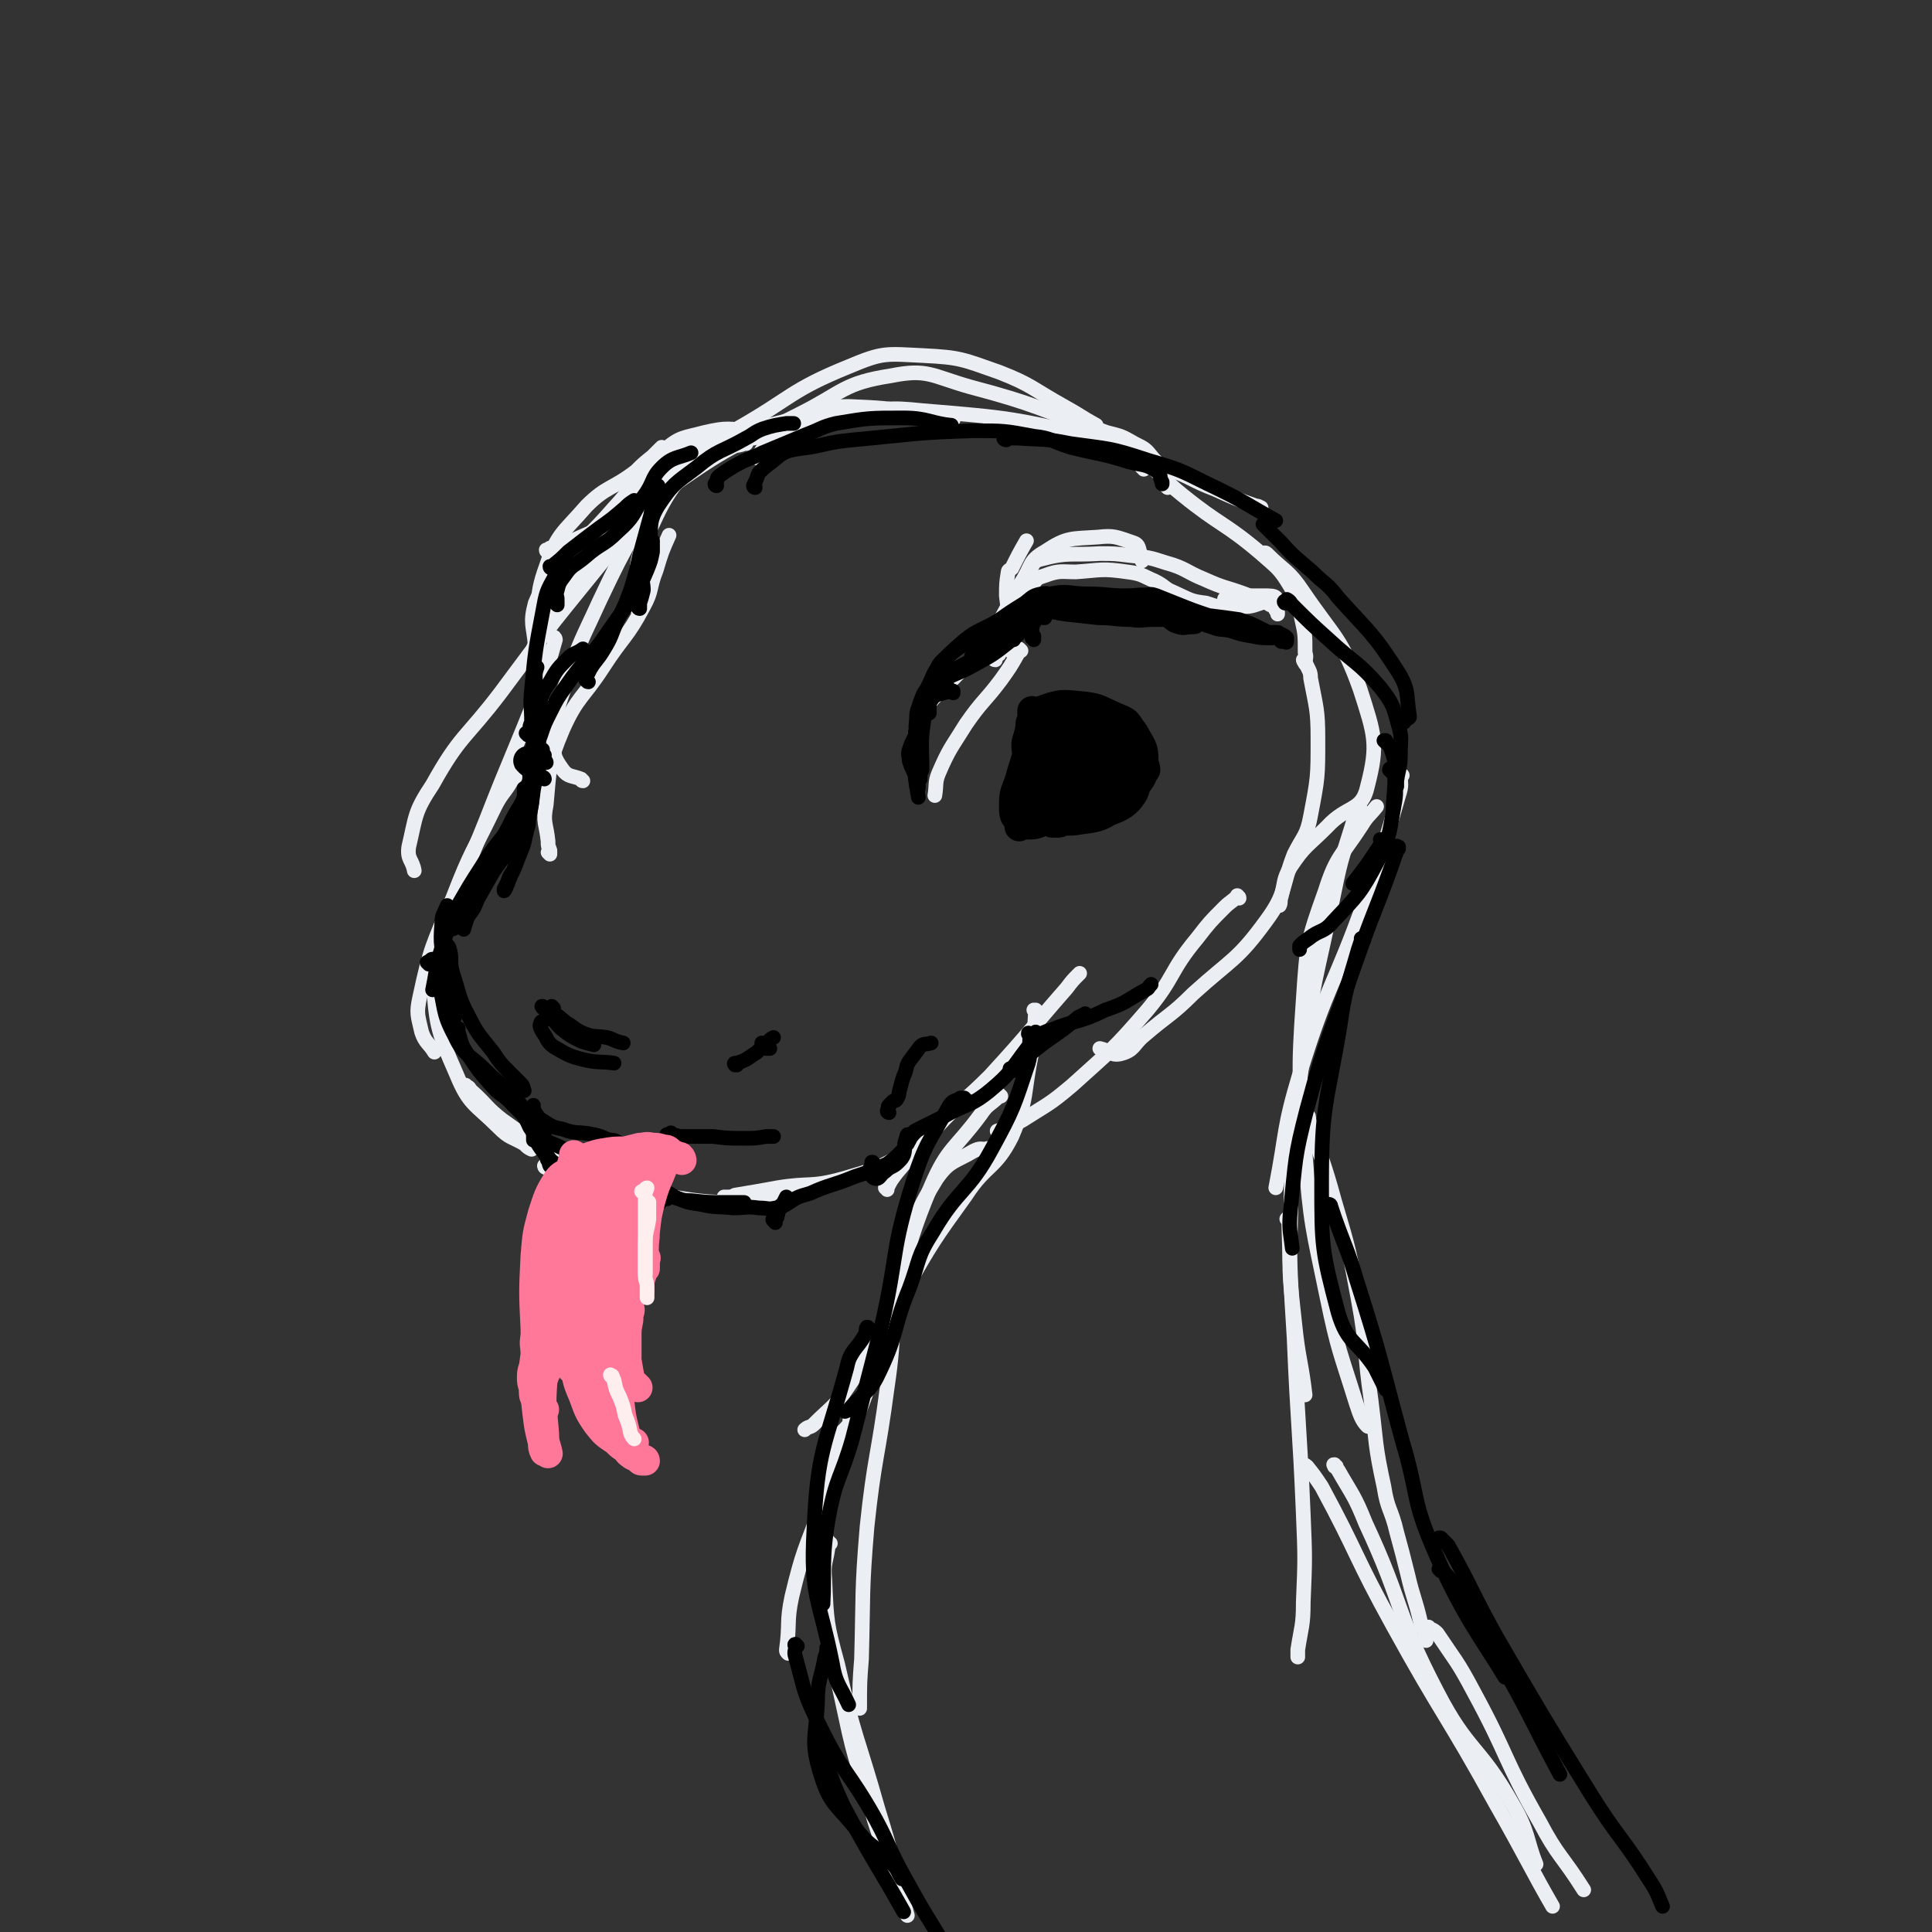 <svg viewBox='0 0 1054 1054' version='1.1' xmlns='http://www.w3.org/2000/svg' xmlns:xlink='http://www.w3.org/1999/xlink'><rect x="0" y="0" width="1054" height="1054" fill="#333333" stroke="none"/><g fill='none' stroke='rgb(235,238,243)' stroke-width='8' stroke-linecap='round' stroke-linejoin='round'><path d='M300,466c0,0 -1,-1 -1,-1 0,0 1,1 1,1 0,-1 0,-1 0,-2 -1,-3 -1,-2 -1,-5 -1,-10 -3,-10 -1,-20 2,-21 1,-22 9,-41 8,-18 11,-17 22,-34 11,-17 13,-16 22,-33 5,-9 3,-10 7,-20 3,-10 3,-10 7,-19 '/><path d='M318,426c-1,0 -1,-1 -1,-1 -1,0 0,0 0,0 0,0 0,0 0,0 -5,-2 -7,-1 -10,-5 -5,-7 -5,-8 -5,-17 1,-15 2,-16 7,-31 7,-22 8,-22 18,-44 10,-21 10,-21 21,-41 8,-15 7,-16 18,-29 6,-8 6,-9 15,-13 28,-12 29,-10 58,-18 15,-4 15,-6 30,-5 26,1 29,4 51,7 '/><path d='M349,334c0,0 -1,0 -1,-1 0,0 1,0 1,0 -1,-1 -1,-1 -1,-2 0,-1 -1,-1 -1,-2 2,-16 -2,-18 4,-32 12,-27 13,-28 31,-50 8,-9 10,-7 20,-13 30,-17 29,-21 61,-34 19,-8 20,-7 41,-6 20,1 21,2 41,9 18,7 18,9 36,19 9,5 8,5 17,10 '/><path d='M414,250c-1,0 -1,0 -1,-1 -1,0 0,1 0,0 0,0 0,0 0,0 0,-1 0,0 1,-1 2,-2 1,-3 4,-4 23,-10 23,-11 46,-17 19,-4 20,-5 39,-3 48,4 49,4 96,15 20,5 20,8 39,17 13,5 12,6 25,11 11,5 11,5 22,9 1,0 1,0 3,1 '/><path d='M637,266c0,0 -1,-1 -1,-1 0,0 1,0 1,0 -1,-3 -1,-3 -2,-5 -3,-5 -2,-6 -6,-10 -4,-5 -4,-5 -10,-8 -7,-4 -7,-4 -15,-6 -38,-13 -37,-15 -75,-25 -21,-6 -23,-10 -43,-6 -26,4 -26,9 -50,21 -31,16 -33,14 -62,34 -25,17 -23,19 -44,41 -17,18 -18,18 -32,37 -6,9 -4,10 -9,20 '/><path d='M407,242c0,0 -1,-1 -1,-1 0,0 1,0 0,1 -5,2 -6,0 -11,3 -17,11 -18,11 -33,25 -24,24 -24,25 -46,52 -22,27 -22,28 -43,56 -19,25 -22,23 -37,50 -10,15 -9,17 -13,34 -1,7 2,7 3,13 '/><path d='M303,349c0,-1 -1,-2 -1,-1 0,0 1,0 1,1 -4,14 -4,14 -9,27 -14,36 -15,36 -29,72 -12,30 -13,30 -24,60 -4,10 -3,10 -6,20 '/><path d='M281,424c0,0 -1,-1 -1,-1 0,0 1,1 0,1 -4,8 -6,8 -10,16 -12,25 -13,24 -23,50 -11,26 -12,26 -18,54 -2,9 -1,10 1,19 2,6 4,6 7,11 '/><path d='M252,488c0,0 -1,-1 -1,-1 0,0 1,0 1,1 -1,1 -2,0 -3,2 -3,4 -5,3 -6,8 -5,16 -8,17 -7,33 2,28 2,30 13,55 7,17 10,16 23,29 6,6 7,5 14,9 2,2 2,2 4,3 0,0 0,-1 1,-1 0,0 0,0 0,0 '/><path d='M255,593c-1,0 -2,-1 -1,-1 0,0 0,0 1,1 1,0 1,1 2,2 9,8 8,9 17,16 20,14 20,15 41,26 14,7 15,6 30,10 6,1 8,0 12,1 '/><path d='M298,637c0,0 -1,-1 -1,-1 0,0 0,1 1,1 1,0 1,0 3,0 8,3 8,4 17,6 21,5 21,6 43,9 24,4 25,4 49,4 13,0 13,-2 26,-5 2,0 2,-1 4,-1 '/><path d='M396,654c0,0 -1,-1 -1,-1 0,0 1,0 2,0 2,0 2,0 4,-1 12,-2 12,-2 23,-4 18,-3 18,0 36,-5 17,-5 18,-5 34,-14 12,-7 13,-12 21,-19 '/><path d='M484,649c0,-1 -1,-1 -1,-1 0,-1 0,0 1,0 0,0 0,0 0,0 2,-4 2,-4 5,-8 11,-13 11,-13 22,-25 14,-15 15,-14 29,-28 22,-24 21,-24 42,-48 3,-4 3,-4 7,-8 '/><path d='M624,256c0,-1 -1,-1 -1,-1 0,-1 1,0 1,0 0,0 0,-1 1,-1 1,0 1,-1 2,0 9,7 8,8 18,16 21,17 23,15 43,32 9,8 10,8 16,18 4,7 4,8 6,17 2,9 2,9 2,19 1,3 0,3 0,6 '/><path d='M690,303c-1,0 -2,-1 -1,-1 0,0 1,-1 2,0 10,10 12,9 20,21 17,25 21,25 31,53 8,25 10,30 4,53 -3,14 -11,10 -22,22 -11,11 -12,10 -20,22 -4,7 -3,8 -5,16 -1,3 0,3 -1,5 '/><path d='M712,361c0,0 -1,-1 -1,-1 0,0 0,1 1,1 0,0 0,0 0,0 2,5 3,5 3,9 3,16 4,17 4,33 0,21 0,21 -4,42 -2,11 -4,11 -9,21 -7,18 -4,21 -15,36 -16,22 -19,21 -40,40 -12,12 -13,11 -27,23 -6,5 -5,8 -13,10 -5,1 -6,-2 -11,-3 '/><path d='M676,490c0,-1 -1,-1 -1,-1 0,-1 0,0 0,0 -3,3 -4,3 -7,6 -8,8 -8,8 -15,17 -15,18 -12,21 -27,39 -19,22 -20,22 -41,41 -13,11 -13,10 -27,19 -7,4 -8,4 -14,6 '/><path d='M565,552c0,0 -1,-1 -1,-1 0,0 1,0 1,0 -1,12 0,12 -2,23 -5,23 -2,25 -11,46 -9,18 -14,15 -25,32 -18,25 -18,25 -33,51 -16,26 -14,28 -31,53 -8,12 -9,11 -19,21 -2,2 -3,1 -5,3 '/><path d='M546,598c-1,0 -1,-1 -1,-1 -1,0 0,0 0,1 -5,5 -6,4 -10,10 -14,19 -18,18 -27,39 -19,45 -13,48 -29,95 -14,40 -16,40 -31,80 -9,24 -10,24 -16,49 -3,14 -1,15 -3,29 0,1 0,1 1,2 '/><path d='M465,776c-1,0 -1,-1 -1,-1 -1,0 0,0 0,1 -4,6 -7,5 -8,13 -7,29 -9,30 -8,60 1,43 4,43 13,86 6,29 8,29 16,58 5,16 6,16 10,32 2,6 2,8 4,13 '/><path d='M765,423c-1,0 -1,-1 -1,-1 -1,0 0,0 0,0 0,0 0,0 0,0 0,6 1,6 -1,12 -8,28 -8,28 -18,56 -17,48 -21,47 -36,96 -9,30 -7,31 -13,62 0,0 0,0 0,0 '/><path d='M742,442c0,-1 -1,-1 -1,-1 0,-1 0,0 1,0 0,0 0,0 0,0 -2,2 -2,2 -3,5 -6,20 -7,20 -11,40 -10,49 -12,49 -18,97 -6,43 -5,44 -6,87 -1,29 0,29 3,58 2,16 3,16 5,33 0,0 0,0 0,0 '/><path d='M703,666c0,0 -1,-1 -1,-1 0,0 0,0 1,-1 0,0 0,0 0,0 0,0 -1,1 0,1 1,33 1,33 3,65 2,48 3,48 5,96 1,24 1,24 0,48 0,13 -1,13 -3,26 0,2 0,2 0,4 '/><path d='M712,800c0,0 -1,-1 -1,-1 0,0 1,0 2,1 4,5 4,5 8,11 20,37 18,38 39,76 27,49 29,48 56,97 16,28 20,37 31,56 '/><path d='M729,800c-1,0 -1,-1 -1,-1 -1,0 0,0 0,1 1,0 1,1 2,2 8,14 9,14 15,29 21,45 16,48 39,92 17,33 23,29 41,61 9,15 8,21 13,33 '/><path d='M780,889c0,-1 -1,-2 -1,-1 2,1 3,1 5,3 10,15 11,15 20,32 19,35 16,36 36,71 10,19 12,18 24,37 '/><path d='M778,895c0,-1 -1,-1 -1,-1 0,-1 1,-1 1,-1 -1,-4 -2,-4 -3,-8 -3,-13 -4,-13 -7,-26 -3,-12 -3,-12 -6,-23 -3,-13 -5,-12 -7,-25 -5,-23 -4,-23 -7,-47 -4,-27 -2,-28 -7,-55 -5,-27 -5,-27 -13,-54 -6,-22 -7,-22 -14,-44 0,-2 0,-2 -1,-3 '/><path d='M748,776c0,0 -1,-1 -1,-1 0,0 0,0 1,1 0,0 0,0 0,0 -1,1 -1,3 -2,2 -3,-3 -4,-6 -6,-12 -9,-29 -10,-29 -16,-58 -8,-39 -9,-39 -12,-79 -3,-41 -4,-42 -1,-84 2,-30 2,-31 12,-59 6,-19 9,-19 20,-36 3,-5 4,-5 8,-10 '/><path d='M540,628c-1,-1 -1,-1 -1,-1 -1,-1 0,0 0,0 0,0 0,0 0,0 -4,0 -4,-1 -8,1 -10,6 -13,5 -20,15 -13,21 -12,23 -18,48 -8,32 -4,33 -9,66 -5,38 -7,38 -11,76 -3,36 -2,36 -3,72 -1,13 -1,13 -1,27 '/><path d='M453,842c-1,0 -1,-1 -1,-1 -1,0 0,0 0,1 -1,10 -3,10 -2,20 1,23 1,24 7,46 9,40 11,40 22,79 9,29 8,29 16,58 '/><path d='M551,355c0,-1 -1,-1 -1,-1 0,-1 0,0 0,0 1,0 1,-1 1,-2 1,-5 0,-5 0,-10 -1,-9 -1,-9 -2,-17 0,-6 0,-7 1,-13 0,-1 1,-1 2,-2 4,-8 4,-8 8,-15 '/><path d='M545,357c0,0 -1,-1 -1,-1 0,0 0,0 0,0 0,1 0,1 -1,1 -2,-1 -5,0 -5,-2 0,-5 2,-6 5,-11 4,-9 5,-9 9,-18 3,-4 2,-4 5,-8 6,-9 4,-12 13,-17 12,-8 14,-7 29,-8 9,-1 10,0 19,3 3,1 3,2 4,6 1,2 1,2 1,4 '/><path d='M543,360c-1,0 -1,-1 -1,-1 -1,0 0,0 0,0 0,0 0,0 0,-1 -1,-3 -1,-3 -1,-5 2,-8 3,-8 7,-16 4,-8 4,-7 9,-15 3,-5 2,-6 5,-11 2,-4 2,-5 6,-6 15,-4 16,-2 32,-3 8,0 8,0 16,1 10,1 11,1 20,4 11,3 11,5 21,9 11,5 11,4 22,8 7,3 8,2 14,6 3,1 2,2 4,4 0,0 0,0 0,1 '/><path d='M669,328c0,-1 -1,-1 -1,-1 0,-1 1,0 2,0 4,0 4,-1 9,-2 5,0 5,0 10,0 4,0 6,0 7,1 0,0 -3,2 -5,2 -7,2 -7,3 -14,3 -10,1 -10,1 -19,-2 -9,-1 -9,-2 -18,-6 -5,-2 -4,-3 -10,-6 -7,-3 -7,-4 -15,-5 -14,-2 -14,-1 -28,0 -8,0 -9,-1 -17,2 -3,1 -4,1 -6,4 -5,6 -3,8 -7,13 -14,17 -15,17 -30,32 -11,12 -12,11 -22,23 -4,5 -3,6 -5,11 -1,2 0,2 -1,4 '/><path d='M557,355c0,0 -1,-1 -1,-1 -1,1 0,2 -1,3 -4,7 -4,7 -9,14 -9,12 -10,11 -19,24 -8,13 -9,13 -15,27 -2,5 -1,6 -2,12 '/><path d='M299,301c0,0 -1,0 -1,-1 0,0 1,0 2,-1 5,-1 5,-1 10,-3 9,-4 9,-4 18,-8 2,-1 2,-1 4,-1 '/><path d='M296,384c0,0 -1,-1 -1,-1 0,0 0,0 0,0 0,-1 0,-1 0,-3 0,-15 -1,-15 -1,-30 1,-20 -3,-22 4,-41 6,-18 9,-18 22,-33 11,-11 14,-9 27,-19 4,-4 4,-4 9,-8 2,-2 2,-2 5,-5 0,0 0,0 0,0 '/><path d='M332,283c0,-1 -1,-1 -1,-1 0,-1 0,0 1,0 1,0 1,0 2,-1 3,-3 3,-3 7,-6 4,-5 4,-5 8,-10 4,-5 3,-6 7,-9 5,-5 5,-6 11,-9 10,-4 10,-4 22,-6 10,-2 11,-1 22,-2 5,-1 5,-1 10,0 2,0 2,0 3,1 1,0 1,0 1,0 1,0 1,0 1,0 0,-1 0,-2 -2,-2 -6,-3 -7,-3 -14,-3 -13,-1 -13,-2 -26,1 -11,3 -13,2 -22,10 -15,13 -13,16 -27,31 -13,15 -14,14 -27,29 -9,11 -11,11 -16,23 -3,11 -1,12 0,23 0,15 0,15 2,30 0,7 1,7 2,14 '/></g>
<g fill='none' stroke='rgb(0,0,0)' stroke-width='8' stroke-linecap='round' stroke-linejoin='round'><path d='M501,430c0,0 -1,-1 -1,-1 0,0 1,1 1,1 0,0 0,0 0,0 0,-3 0,-3 0,-5 -1,-3 -2,-2 -3,-5 -1,-2 -1,-2 -2,-5 0,-3 -1,-3 0,-6 2,-6 3,-6 5,-11 3,-6 3,-5 5,-11 1,-4 1,-4 1,-8 1,-4 0,-5 1,-8 2,-5 2,-5 6,-9 6,-7 6,-6 13,-12 8,-6 8,-6 17,-11 7,-5 7,-5 15,-10 4,-3 4,-4 9,-5 4,-1 6,1 9,1 '/><path d='M507,389c-1,0 -1,-1 -1,-1 -1,0 0,1 0,1 1,-1 1,-1 1,-2 0,0 0,0 0,0 0,-2 0,-2 0,-3 0,-5 -3,-6 0,-11 5,-11 6,-12 16,-21 9,-8 10,-7 21,-13 9,-5 9,-4 18,-8 1,-1 1,-1 3,-1 '/><path d='M517,375c0,0 0,-1 -1,-1 -1,-1 -2,-1 -3,-2 -2,-3 -3,-4 -2,-6 1,-5 3,-5 7,-9 7,-5 7,-5 14,-9 7,-5 7,-5 14,-9 7,-4 7,-5 14,-8 7,-4 6,-5 13,-7 10,-2 10,0 21,0 10,0 10,1 20,1 7,0 7,-1 15,0 3,0 3,1 5,2 '/><path d='M564,349c0,-1 -1,-1 -1,-1 0,-1 1,0 1,0 0,0 0,0 0,-1 -1,-1 -1,-1 -1,-3 0,-1 0,-1 0,-2 0,-1 0,-1 1,-2 1,-3 0,-4 3,-5 5,-2 6,-2 12,-2 12,0 12,0 23,1 10,1 10,1 21,1 6,0 6,0 12,0 6,0 6,0 11,0 7,1 7,0 15,1 8,1 8,1 15,2 6,2 6,2 12,5 4,2 4,2 7,4 2,1 2,1 4,3 0,0 0,-1 1,0 0,0 0,0 1,0 0,0 1,1 1,0 0,0 0,-1 0,-2 -1,-1 -1,-1 -3,-2 -4,-1 -4,-1 -8,-1 -7,-2 -7,-2 -15,-3 -6,-1 -6,-1 -12,-2 -3,0 -3,0 -6,0 -1,0 -3,-1 -2,0 1,1 2,1 5,2 5,2 5,1 10,2 6,2 6,2 12,3 5,1 5,1 10,1 2,0 2,0 4,-1 1,0 1,0 1,-1 0,0 0,-1 -1,-1 -3,0 -3,0 -6,0 -6,-2 -5,-2 -11,-4 -10,-3 -10,-2 -20,-5 -9,-3 -9,-3 -19,-7 -5,-2 -5,-2 -10,-4 -3,-1 -3,-1 -7,0 -3,0 -3,0 -6,1 0,0 -1,1 0,1 1,0 2,0 4,0 3,0 3,0 6,1 3,0 3,1 5,2 2,2 2,3 4,5 4,2 4,2 7,4 3,1 3,1 6,2 1,0 3,0 3,0 0,1 -1,1 -3,1 -3,0 -4,1 -7,0 -4,-1 -4,-2 -7,-4 -3,-1 -3,-2 -6,-3 -6,-1 -6,-1 -12,-2 -10,-1 -10,-1 -20,-2 -9,-1 -9,-2 -18,-4 -5,0 -5,-1 -10,-1 -2,0 -3,0 -4,1 -1,1 -1,1 -1,2 -1,1 0,1 0,1 '/><path d='M635,338c0,0 -1,-1 -1,-1 0,0 0,0 0,1 0,0 0,0 0,0 -3,0 -3,0 -5,0 -6,0 -6,1 -12,0 -9,0 -9,-1 -18,-1 -9,-1 -9,-1 -18,-2 -7,-1 -7,-2 -14,-1 -4,0 -4,1 -8,3 -6,3 -5,4 -11,7 -6,4 -6,3 -12,7 -3,3 -3,4 -6,7 '/><path d='M570,337c-1,0 -1,-1 -1,-1 -1,0 0,1 0,1 0,0 0,-1 0,-1 -1,-1 -1,-1 -2,-1 -2,1 -3,1 -5,3 -5,5 -4,7 -10,11 -10,8 -10,8 -21,14 -9,5 -10,4 -18,9 -5,4 -6,4 -9,9 -3,5 -1,6 -2,11 -2,4 -2,5 -3,9 0,1 0,1 0,1 '/><path d='M553,349c0,-1 -1,-1 -1,-1 0,-1 0,0 1,0 0,0 0,0 0,0 -4,3 -4,3 -8,6 -11,5 -11,4 -22,10 -8,5 -9,4 -15,10 -4,3 -4,4 -6,9 -1,4 -2,4 -2,9 -1,12 -1,13 -1,25 0,9 1,11 2,18 '/><path d='M520,378c0,0 -1,-1 -1,-1 0,0 1,0 1,0 -2,1 -3,0 -5,1 -4,1 -5,1 -7,4 -3,4 -3,5 -4,11 -2,13 -1,13 -1,27 -1,2 -1,2 -1,5 '/><path d='M567,419c-1,0 -1,-1 -1,-1 -1,0 0,1 0,1 -1,-1 -2,-1 -2,-2 -1,-2 -1,-3 -1,-6 0,-4 -1,-4 1,-9 1,-4 1,-5 4,-9 3,-3 3,-4 7,-5 6,-2 6,-1 12,0 7,1 7,2 13,4 6,2 7,1 11,4 3,2 3,4 3,7 -1,4 -1,5 -4,8 -5,5 -5,4 -11,8 -2,2 -2,2 -4,3 -7,3 -8,5 -15,6 -8,0 -10,0 -16,-3 -4,-3 -4,-4 -5,-9 -1,-6 0,-6 2,-12 1,-6 1,-7 4,-12 3,-4 4,-5 9,-7 4,-1 5,0 10,1 7,2 7,2 14,6 6,4 7,3 12,8 5,5 5,5 7,11 1,6 2,7 -1,13 -2,6 -3,7 -9,11 -3,3 -4,2 -9,3 -3,1 -4,1 -7,0 -14,-5 -17,-2 -28,-11 -7,-6 -5,-9 -7,-17 -1,-7 1,-7 2,-14 0,-2 0,-3 1,-4 4,-5 4,-7 10,-9 9,-3 10,-3 20,-2 11,1 11,2 20,6 7,3 8,3 11,8 4,5 4,6 4,12 0,7 0,8 -4,13 -4,6 -6,5 -13,8 -3,2 -3,2 -6,3 -8,0 -9,1 -17,-1 -10,-2 -11,-2 -19,-8 -4,-2 -4,-4 -5,-8 -1,-4 0,-5 2,-9 4,-5 4,-6 10,-9 8,-3 8,-2 17,-2 7,-1 7,0 13,1 '/></g>
<g fill='none' stroke='rgb(0,0,0)' stroke-width='16' stroke-linecap='round' stroke-linejoin='round'><path d='M570,427c0,0 -1,-1 -1,-1 0,0 1,1 1,1 0,0 0,0 0,0 -2,-3 -3,-2 -3,-5 0,-7 -1,-9 2,-15 4,-7 5,-8 12,-12 7,-4 8,-4 16,-3 7,0 8,1 15,4 5,3 6,3 9,8 3,5 3,6 3,12 0,6 0,7 -4,12 -4,7 -4,7 -11,12 -8,5 -9,6 -18,7 -7,1 -9,2 -15,-2 -7,-5 -8,-7 -11,-16 -2,-7 -2,-9 1,-15 3,-6 5,-6 12,-8 7,-3 8,-2 17,-2 9,0 9,0 17,2 6,1 7,1 10,5 2,4 2,6 0,10 -3,7 -5,7 -11,12 -8,5 -9,5 -18,8 -4,2 -4,2 -8,3 -7,1 -8,3 -15,2 -6,0 -7,0 -11,-3 -4,-3 -3,-4 -3,-9 -1,-5 0,-5 2,-10 1,-5 1,-5 4,-10 3,-5 3,-6 7,-8 5,-3 6,-3 12,-3 6,0 7,0 12,3 5,3 7,4 9,9 3,5 3,6 2,11 -2,6 -3,6 -7,10 -5,4 -6,4 -12,7 -8,3 -8,3 -16,5 -4,2 -5,2 -9,2 -2,0 -3,-1 -4,-3 -1,-3 0,-4 1,-7 0,-5 1,-5 2,-9 1,-5 1,-5 3,-9 2,-4 2,-4 5,-7 4,-3 5,-3 9,-4 5,-2 5,-2 10,-1 3,1 5,1 5,4 1,4 0,5 -3,9 -3,5 -4,5 -8,8 -7,6 -7,7 -14,12 -5,2 -7,4 -11,3 -2,0 -2,-3 -2,-7 0,-7 1,-7 3,-13 2,-7 2,-7 4,-13 2,-5 2,-5 4,-10 1,-3 0,-4 2,-5 2,-1 3,-2 5,0 3,1 3,3 5,7 1,3 0,3 0,6 0,3 -1,3 -2,6 -3,9 -2,10 -7,19 -3,6 -4,9 -9,12 -1,1 -2,-1 -2,-4 -1,-5 0,-5 0,-11 1,-8 2,-8 3,-16 2,-6 1,-6 2,-13 1,-5 1,-5 2,-9 0,-2 0,-2 0,-5 0,-1 0,-3 0,-2 0,1 0,3 0,6 0,6 0,6 0,13 -1,10 -1,10 -3,21 -1,7 -1,7 -3,14 0,3 0,3 -1,6 0,1 0,1 0,2 0,1 0,1 0,1 0,0 0,-1 0,-2 1,-4 2,-4 3,-9 1,-6 1,-6 2,-13 0,-2 0,-3 1,-5 0,-2 0,-1 0,-3 1,-1 1,-2 1,-3 1,0 1,0 1,0 4,3 3,4 7,6 7,3 8,3 16,4 9,1 9,0 18,0 6,0 8,0 12,2 1,1 0,3 -2,4 -5,4 -5,4 -11,7 -6,3 -6,3 -13,5 -5,2 -5,2 -10,4 -2,0 -2,1 -4,1 -1,0 -2,0 -3,0 -1,-1 -1,-1 -1,-1 0,-3 0,-4 2,-6 4,-4 4,-4 10,-7 8,-4 9,-3 17,-6 7,-3 7,-3 14,-7 4,-2 5,-3 8,-4 1,0 1,1 1,2 -2,3 -3,4 -6,6 -6,5 -6,5 -12,8 -7,4 -7,4 -15,6 -4,2 -4,1 -9,2 -2,0 -2,0 -4,0 -1,0 -2,0 -2,-1 0,-2 0,-3 2,-4 4,-4 5,-4 10,-7 7,-4 7,-3 15,-6 6,-2 7,-2 13,-3 2,-1 3,-1 4,0 1,2 0,4 -1,6 -1,5 -1,5 -4,9 -3,3 -3,3 -7,5 -5,2 -5,2 -9,3 -4,1 -4,1 -7,1 '/><path d='M289,416c0,0 -1,-1 -1,-1 0,0 0,0 1,0 0,0 0,1 0,1 0,0 0,0 0,0 '/></g>
<g fill='none' stroke='rgb(0,0,0)' stroke-width='8' stroke-linecap='round' stroke-linejoin='round'><path d='M297,412c-1,-1 -1,-1 -1,-1 -1,-1 0,-1 0,-1 0,0 0,0 0,-1 0,0 0,0 -1,1 -1,0 -1,0 -2,2 0,0 0,1 0,1 -1,6 -1,6 -1,13 -2,9 -1,9 -3,18 -1,5 0,5 -2,10 -1,6 -1,6 -3,11 -2,5 -2,5 -4,10 -2,3 -2,3 -3,6 -1,2 -1,2 -2,4 0,0 0,1 0,1 1,-1 1,-2 2,-4 2,-6 3,-6 5,-12 2,-8 3,-8 5,-15 1,-4 0,-4 1,-7 1,-8 1,-8 2,-17 1,-6 1,-6 2,-13 1,-3 1,-3 1,-7 0,-2 0,-3 0,-4 0,-1 -1,0 -1,1 -1,3 -1,3 -1,7 -1,5 0,5 -1,11 0,6 0,6 -1,12 -2,7 -1,8 -4,14 -4,10 -5,9 -12,18 -7,10 -7,10 -14,19 -5,6 -6,5 -11,11 -2,3 -3,3 -5,6 0,0 1,1 2,1 3,0 3,-1 5,-2 3,-3 4,-3 6,-6 4,-5 3,-6 6,-11 4,-7 4,-7 8,-14 5,-12 5,-13 10,-24 '/><path d='M289,413c0,0 -1,-1 -1,-1 0,0 0,0 1,1 0,1 0,1 0,2 1,4 1,4 0,7 0,5 0,5 -2,10 -3,9 -5,9 -9,18 -6,11 -6,11 -11,23 -5,10 -5,10 -10,21 -2,7 -3,9 -4,13 '/><path d='M287,431c0,0 -1,-1 -1,-1 0,0 0,0 0,1 0,2 0,2 0,4 -2,6 -2,6 -5,11 -6,11 -7,10 -14,20 -8,13 -8,12 -16,26 -5,9 -5,9 -8,19 -3,9 -3,9 -5,18 -1,6 -1,6 -2,11 '/><path d='M245,495c0,0 -1,-1 -1,-1 0,0 0,0 0,0 0,0 0,0 0,0 -2,5 -3,5 -3,10 -1,12 0,12 2,24 1,11 1,11 3,22 1,3 1,2 2,5 '/><path d='M244,516c0,0 -1,-1 -1,-1 0,0 1,0 2,2 2,6 0,7 2,14 4,12 3,13 9,24 5,10 6,10 13,19 4,6 4,6 9,11 3,3 3,3 6,6 2,2 1,2 2,4 '/><path d='M234,526c0,0 -1,-1 -1,-1 0,0 1,1 1,1 0,-1 0,-2 1,-2 0,-1 2,-1 2,0 2,4 1,5 2,11 4,15 2,17 9,30 5,11 8,10 17,19 8,8 9,7 17,16 4,5 4,5 7,10 2,4 1,4 2,8 0,2 0,2 0,4 '/><path d='M250,562c0,-1 -1,-1 -1,-1 0,-1 0,0 1,0 0,1 -1,1 0,2 2,6 1,6 5,12 6,9 6,9 13,17 5,6 7,5 12,11 5,5 6,5 9,12 3,4 2,5 5,10 2,3 2,3 5,6 2,3 2,2 5,5 2,1 2,1 3,2 '/><path d='M291,612c-1,0 -1,-1 -1,-1 -1,0 0,0 0,0 0,0 0,0 0,-1 0,-1 0,-1 0,-1 0,0 1,0 1,0 1,4 0,5 2,9 3,8 2,10 8,16 6,6 7,6 16,9 9,3 9,2 18,3 5,0 5,0 11,0 3,0 3,0 6,0 0,0 0,0 1,0 0,0 0,0 0,1 '/><path d='M297,618c-1,0 -1,-1 -1,-1 -1,0 0,0 0,0 0,0 -1,0 -1,0 -1,1 -1,2 0,3 4,3 4,3 9,5 8,4 9,4 17,8 10,3 10,3 20,6 6,2 6,2 11,4 2,1 1,1 3,2 '/><path d='M291,608c0,0 -1,0 -1,-1 0,-1 1,-1 1,-1 0,-1 0,-1 0,-1 0,-1 0,-1 0,-1 0,0 0,-1 0,-1 0,2 0,2 1,4 2,3 2,3 5,5 '/><path d='M294,614c-1,0 -1,-1 -1,-1 -1,0 0,0 0,0 0,0 0,-1 0,-1 0,0 0,0 0,-1 0,0 0,0 0,0 0,-1 0,-1 0,-1 0,0 0,0 0,-1 0,0 0,0 0,0 2,2 2,2 4,3 5,3 5,3 10,4 8,3 8,1 17,3 5,1 5,2 9,3 2,0 2,0 4,1 '/><path d='M367,619c0,0 -1,-1 -1,-1 0,0 0,1 1,1 0,0 0,0 0,0 -1,0 -1,0 -2,0 0,0 -2,0 -1,0 2,0 4,0 7,1 9,0 9,0 18,0 8,1 8,1 17,1 6,0 6,0 12,-1 2,0 2,0 4,0 0,0 0,0 0,0 '/><path d='M485,607c0,0 -1,0 -1,-1 0,0 0,0 0,0 1,-2 0,-2 1,-3 1,-1 1,-1 2,-2 1,-1 1,0 2,-1 2,-3 1,-3 2,-6 1,-4 1,-4 2,-7 2,-4 1,-5 3,-8 3,-4 3,-4 6,-8 2,-2 3,-1 6,-2 '/><path d='M300,634c-1,-1 -1,-1 -1,-1 -1,-1 0,0 0,0 0,0 0,0 0,0 1,1 0,1 1,3 2,2 2,2 4,4 4,3 4,3 9,5 8,3 8,2 16,3 9,2 9,3 17,4 5,1 5,0 9,1 2,1 1,2 3,3 0,0 0,-1 1,0 1,0 1,0 1,0 '/><path d='M364,654c0,0 -1,-1 -1,-1 1,0 2,0 3,0 6,1 5,2 11,2 9,1 9,1 18,1 5,0 5,0 11,0 '/><path d='M357,638c0,0 -1,-1 -1,-1 0,0 1,0 1,1 0,0 0,0 0,0 0,0 0,0 0,0 0,1 0,1 0,1 0,0 0,0 0,1 0,1 -1,1 0,1 1,3 0,4 3,6 3,4 4,3 8,6 7,3 7,3 14,4 9,2 9,1 18,2 7,0 7,-1 14,0 5,0 5,1 9,0 2,0 2,-1 4,-2 1,-2 1,-2 2,-4 0,0 0,0 0,0 '/><path d='M423,667c-1,-1 -1,-1 -1,-1 -1,-1 0,-1 0,-1 0,0 0,-1 1,-1 0,0 0,0 1,0 0,-1 0,-1 0,-1 1,-1 0,-2 1,-3 2,-2 2,-2 4,-3 6,-4 6,-4 13,-6 11,-5 12,-4 24,-9 9,-3 9,-3 18,-7 4,-3 4,-3 8,-7 2,-2 1,-3 2,-6 1,-1 0,-1 1,-3 '/><path d='M477,635c-1,0 -1,-1 -1,-1 -1,0 0,0 0,1 0,0 0,0 0,0 -1,2 -2,2 -1,4 0,2 1,4 3,4 2,0 2,-2 5,-4 3,-3 4,-2 7,-5 2,-2 2,-2 3,-4 1,-3 0,-4 2,-6 2,-4 2,-4 5,-7 3,-2 3,-2 6,-3 '/><path d='M496,622c0,-1 -1,-1 -1,-1 0,-1 0,0 1,0 0,0 0,0 0,0 1,-2 1,-2 3,-4 8,-4 8,-4 16,-8 12,-7 14,-5 25,-14 12,-10 11,-11 21,-24 3,-3 2,-4 4,-8 '/><path d='M297,550c-1,0 -1,0 -1,-1 -1,0 0,0 0,0 0,0 0,0 1,1 1,1 2,0 3,2 5,2 5,3 9,6 5,3 5,4 10,6 5,2 6,1 12,2 4,1 4,2 9,3 0,0 0,0 0,0 '/><path d='M302,550c0,0 -1,-1 -1,-1 0,0 0,1 0,1 0,0 0,0 0,0 0,2 -1,2 0,4 2,4 2,4 5,7 5,4 5,4 11,7 3,1 3,1 7,2 '/><path d='M299,556c0,0 -1,-1 -1,-1 0,0 0,1 0,1 0,0 0,0 0,0 -1,1 -3,1 -3,2 -1,2 0,3 1,5 3,4 2,5 6,8 7,4 8,5 16,7 8,2 11,1 17,2 '/><path d='M402,581c-1,0 -1,-1 -1,-1 -1,0 0,1 0,1 1,-1 1,-1 1,-1 3,-1 3,-1 5,-2 3,-2 3,-2 6,-4 3,-3 3,-3 6,-5 1,-2 1,-2 3,-3 0,0 0,0 0,0 '/><path d='M417,570c-1,0 -1,-1 -1,-1 -1,0 0,0 0,0 0,0 0,0 0,0 1,2 1,2 2,3 1,0 1,0 2,0 '/><path d='M297,425c0,0 -1,-1 -1,-1 0,0 1,0 1,1 0,0 0,0 0,0 -2,-2 -2,-2 -3,-3 -1,-5 -1,-5 -1,-9 -1,-7 -1,-7 -1,-14 -1,-8 -1,-8 0,-15 0,-6 -1,-6 0,-13 0,-4 0,-4 1,-7 '/><path d='M289,430c0,0 -1,-1 -1,-1 0,0 0,1 1,1 0,0 0,0 0,0 0,0 0,0 0,0 1,-1 0,-1 0,-3 1,-4 1,-4 1,-8 1,-7 0,-7 1,-14 1,-9 0,-9 2,-17 3,-9 2,-9 7,-16 4,-7 4,-7 10,-13 3,-3 4,-2 8,-5 '/><path d='M298,416c0,0 -1,-1 -1,-1 0,0 1,0 1,1 -1,0 -1,0 -1,0 -2,0 -2,0 -3,0 -1,-2 -1,-2 -1,-4 0,-5 0,-6 2,-11 2,-6 2,-6 5,-12 4,-8 4,-8 9,-15 9,-13 10,-12 19,-24 9,-13 9,-13 18,-25 4,-7 4,-7 7,-14 2,-5 2,-5 3,-10 0,-3 0,-3 0,-6 0,0 0,0 0,0 '/><path d='M321,372c-1,0 -1,-1 -1,-1 -1,0 0,0 0,0 0,0 0,-1 0,-2 1,-2 1,-2 2,-4 3,-5 4,-5 7,-10 5,-8 4,-8 8,-17 4,-8 4,-8 7,-16 3,-10 3,-10 5,-19 3,-11 3,-11 6,-22 1,-6 1,-6 2,-12 1,-2 1,-2 2,-4 0,0 0,0 0,0 '/><path d='M349,332c0,0 -1,-1 -1,-1 0,0 0,1 1,1 0,-1 -1,-1 0,-1 0,-1 0,-1 0,-2 1,-3 1,-3 2,-7 0,-4 -1,-4 0,-8 1,-7 1,-7 3,-14 2,-12 -1,-14 5,-24 8,-12 9,-12 21,-21 12,-10 13,-8 27,-16 4,-2 4,-3 9,-5 6,-2 7,-2 13,-3 2,0 2,0 4,0 '/><path d='M288,401c0,0 -1,-1 -1,-1 0,0 0,0 1,1 0,0 0,0 1,0 0,-1 -1,-1 0,-2 0,-3 0,-3 1,-5 0,-9 -1,-9 0,-18 2,-21 2,-21 6,-42 2,-11 2,-11 7,-20 2,-3 3,-3 6,-4 1,-1 1,-1 2,-1 '/><path d='M301,310c0,0 -1,0 -1,-1 0,0 1,0 1,0 5,-4 5,-4 9,-8 9,-7 9,-7 17,-13 7,-5 7,-5 14,-11 2,-2 2,-2 5,-4 '/><path d='M304,330c0,0 -1,-1 -1,-1 0,0 0,0 1,0 0,0 0,0 0,-1 0,0 -1,0 0,-1 0,-2 -1,-2 0,-5 1,-4 1,-4 4,-8 4,-6 5,-5 11,-10 9,-8 10,-6 18,-14 9,-8 8,-9 14,-19 6,-8 4,-10 10,-16 6,-6 9,-5 16,-8 '/><path d='M391,265c0,0 -1,0 -1,-1 0,0 0,0 1,-1 0,-1 0,-2 1,-3 4,-3 4,-3 9,-6 7,-4 7,-3 15,-7 12,-5 12,-5 24,-10 8,-3 8,-4 16,-6 18,-3 18,-3 37,-3 13,0 15,3 26,4 '/><path d='M412,266c0,0 -1,-1 -1,-1 0,0 0,1 1,1 0,-1 -1,-2 0,-3 1,-2 1,-3 2,-5 3,-3 3,-3 7,-6 4,-3 4,-4 9,-6 8,-2 8,-1 17,-3 9,-2 9,-2 18,-3 33,-3 33,-4 66,-5 17,0 17,0 33,3 10,1 10,3 20,6 16,4 16,3 32,8 8,2 9,1 15,5 3,1 1,3 3,6 0,1 0,1 0,1 '/><path d='M549,240c-1,0 -2,-1 -1,-1 0,0 0,0 1,0 3,0 3,0 6,0 14,1 14,0 29,3 21,3 21,2 42,9 17,5 17,5 33,13 19,9 19,10 37,20 '/><path d='M690,287c0,0 -1,-1 -1,-1 0,0 0,0 1,1 0,0 1,0 1,1 4,4 4,4 8,8 8,9 8,8 17,16 7,7 8,6 14,14 17,19 19,19 33,41 6,10 4,12 6,24 0,1 -2,1 -3,3 '/><path d='M702,329c-1,0 -1,-1 -1,-1 -1,0 0,1 0,1 1,-1 1,-2 1,-2 2,1 2,2 3,3 10,10 10,10 20,19 14,13 16,12 28,26 7,9 7,10 10,21 2,7 1,7 1,15 0,8 -1,8 -2,15 0,2 0,2 0,3 '/><path d='M756,405c0,0 -1,-1 -1,-1 0,0 1,0 1,0 1,2 2,2 3,5 2,6 2,6 2,13 0,10 -1,14 -1,20 '/><path d='M759,421c0,-1 -1,-1 -1,-1 0,-1 1,-1 1,0 1,2 1,2 2,4 0,6 1,7 0,13 -3,16 -2,18 -9,32 -10,19 -11,19 -25,34 -5,6 -7,4 -13,9 -3,2 -3,2 -5,4 0,1 0,1 0,2 '/><path d='M754,459c0,0 -1,-1 -1,-1 0,0 1,0 1,0 -1,3 -1,3 -3,6 -6,9 -6,9 -13,18 '/><path d='M552,584c0,0 -1,-1 -1,-1 0,0 1,1 2,1 0,-1 0,-1 1,-1 4,-4 4,-5 8,-8 12,-10 13,-9 25,-19 2,-2 2,-1 5,-3 '/><path d='M564,566c0,0 -1,-1 -1,-1 0,0 0,0 1,1 0,0 0,-1 1,-1 4,-1 4,-2 8,-3 15,-6 16,-4 30,-11 12,-4 11,-5 22,-11 2,-1 1,-1 3,-3 '/><path d='M562,565c0,-1 -1,-1 -1,-1 0,-1 0,0 1,0 0,0 0,0 0,0 -1,8 1,9 -1,16 -8,24 -8,25 -20,47 -13,24 -18,21 -32,45 -9,14 -7,15 -13,31 -9,22 -6,24 -16,45 -5,11 -7,10 -16,20 -1,2 -1,1 -3,2 '/><path d='M527,600c0,0 -1,-1 -1,-1 -1,0 -1,0 -2,0 -3,2 -4,1 -6,4 -11,20 -13,20 -20,42 -12,38 -8,39 -17,78 -8,31 -8,31 -16,62 -6,21 -9,21 -13,43 -4,23 -2,29 -3,47 '/><path d='M474,725c0,0 0,-1 -1,-1 -1,1 0,2 -1,4 -5,9 -8,8 -10,18 -12,44 -16,44 -18,89 -2,36 3,37 10,72 2,12 4,12 9,23 '/><path d='M763,463c0,-1 -1,-1 -1,-1 0,-1 0,0 1,0 0,0 0,0 0,0 -2,5 -2,5 -4,11 -9,25 -10,25 -19,51 -14,40 -16,40 -27,81 -7,27 -6,27 -9,55 -1,11 0,12 1,21 '/><path d='M744,513c-1,0 -1,-1 -1,-1 -1,0 0,0 0,0 -1,3 -1,3 -2,6 -6,21 -7,21 -10,42 -7,42 -10,42 -10,85 0,35 0,37 9,71 5,17 10,15 20,30 3,6 3,6 6,12 '/><path d='M726,658c0,0 -1,-1 -1,-1 0,0 1,0 1,1 1,3 1,3 2,6 6,17 7,17 12,34 14,44 13,44 25,88 9,30 5,31 17,59 16,37 27,50 39,70 '/><path d='M786,857c0,0 -1,-1 -1,-1 0,0 1,0 2,1 3,3 3,3 6,7 15,24 15,24 29,49 15,27 14,27 29,55 '/><path d='M786,840c-1,0 -2,-1 -1,-1 0,0 0,0 1,0 2,2 2,2 4,4 14,25 13,26 27,51 25,43 25,43 51,85 15,24 17,23 32,47 4,6 4,7 7,14 '/><path d='M452,900c0,0 -1,-1 -1,-1 0,0 0,0 0,0 0,2 0,3 -1,5 -2,12 -4,12 -4,25 -1,20 -4,21 2,40 5,16 9,16 20,30 8,10 10,8 18,17 4,4 3,4 6,9 '/><path d='M435,898c-1,0 -1,-1 -1,-1 -1,0 0,1 0,1 0,0 0,0 0,0 0,3 -1,3 0,6 5,18 4,19 13,37 13,27 16,25 31,52 8,15 7,16 16,32 11,20 11,19 23,39 0,1 0,1 1,2 '/><path d='M451,952c0,-1 -1,-2 -1,-1 0,0 0,0 1,1 0,5 -1,5 0,10 4,12 4,12 9,23 16,30 19,33 33,58 '/></g>
<g fill='none' stroke='rgb(255,119,153)' stroke-width='16' stroke-linecap='round' stroke-linejoin='round'><path d='M330,631c0,0 -1,-1 -1,-1 0,0 1,1 1,1 0,0 0,0 0,0 0,4 1,4 1,7 -1,5 -1,5 -2,10 -1,5 -2,5 -2,9 -1,2 -1,2 0,4 0,1 0,1 1,2 0,0 0,0 1,0 0,1 0,1 0,2 1,1 1,2 2,2 0,1 1,1 1,0 0,-2 0,-3 0,-6 0,-6 0,-6 1,-11 0,-3 1,-3 1,-5 1,-1 1,-1 1,-3 0,0 0,0 0,-1 0,0 0,0 0,0 0,0 0,-1 0,0 -1,1 -1,1 -2,4 -2,6 -2,6 -4,12 -1,7 -1,7 -2,13 -1,5 -1,5 0,9 0,3 1,3 2,5 0,1 0,1 1,1 0,1 0,1 0,1 0,-2 0,-3 0,-6 0,-4 0,-4 0,-8 -1,-4 -1,-4 -2,-8 0,-4 0,-4 -1,-9 0,-3 0,-3 0,-7 0,-1 -1,-1 0,-2 0,-1 0,-1 1,-2 1,-1 1,-1 1,-1 1,0 1,0 1,1 0,0 0,1 0,1 0,1 -1,0 -1,1 0,0 0,0 0,0 0,-1 -1,-1 -1,-2 2,-1 3,-1 5,-2 4,-2 4,-2 8,-4 1,0 1,-1 3,-1 3,-1 5,-2 6,-1 1,0 0,2 -1,3 -3,3 -3,3 -7,5 -3,1 -4,1 -8,1 -3,1 -3,1 -7,1 -2,0 -1,-1 -3,-1 -1,0 -2,0 -2,0 1,0 1,-1 3,-1 3,-1 3,0 7,-1 5,-2 4,-3 9,-6 5,-2 5,-2 10,-5 3,-1 3,-1 6,-2 1,0 1,0 3,0 1,0 1,0 2,0 0,0 1,0 1,0 0,0 0,1 0,1 -3,0 -4,0 -7,0 -5,0 -5,1 -10,1 -6,1 -6,0 -11,0 -5,0 -5,0 -10,0 -4,-1 -4,0 -8,0 -2,0 -5,0 -4,0 0,0 2,0 5,0 5,-1 5,-2 11,-3 6,-1 6,-1 12,-1 4,-1 4,-1 8,-2 3,0 3,-1 7,0 3,0 3,0 6,1 2,0 2,0 4,2 2,1 2,1 4,2 1,1 1,1 1,1 1,1 1,1 1,1 0,0 0,-1 -1,-2 -1,0 -1,0 -2,0 -1,0 -1,-1 -2,0 -2,0 -2,0 -3,1 -2,4 -2,4 -4,9 -3,7 -3,7 -5,14 -2,8 -2,8 -3,17 -1,6 0,6 -1,13 -1,4 -1,4 -2,9 0,3 0,3 0,6 -1,2 0,2 0,3 0,1 0,1 0,1 0,0 -1,-1 0,-2 0,-3 0,-3 1,-6 0,-7 0,-7 1,-14 1,-7 1,-7 1,-15 1,-5 1,-5 1,-10 0,-3 1,-4 0,-7 0,-1 -1,-1 -2,-1 0,-1 0,0 -1,0 0,0 0,0 -1,0 0,0 0,0 0,0 -1,2 -1,2 -2,4 -2,6 -2,6 -5,13 -3,9 -2,9 -5,19 -2,9 -2,9 -4,17 0,5 0,5 -1,9 0,2 -1,3 0,4 0,1 0,0 1,-1 '/><path d='M324,643c0,-1 -1,-1 -1,-1 0,-1 1,0 1,0 0,0 0,0 0,0 -3,1 -3,1 -5,3 -4,3 -5,3 -8,7 -3,6 -3,6 -5,13 -3,9 -4,9 -5,19 -2,8 -1,8 -1,16 0,6 0,6 1,12 0,0 0,0 0,1 '/><path d='M314,631c0,0 -1,-1 -1,-1 0,0 0,1 0,1 0,0 0,0 0,0 -1,4 -1,4 -2,7 -4,12 -4,11 -7,23 -3,15 -3,15 -5,31 -1,12 -1,12 -2,24 0,8 0,8 1,15 0,3 0,3 0,6 -1,1 -1,3 -1,3 1,1 1,-1 1,-2 '/><path d='M312,640c-1,-1 -1,-1 -1,-1 -1,-1 0,0 0,0 -3,2 -4,1 -7,5 -5,8 -5,9 -8,18 -3,11 -3,11 -4,23 -1,20 -1,20 0,40 0,4 0,5 1,8 0,1 1,1 1,2 1,0 1,0 2,1 0,0 0,0 0,0 '/><path d='M296,710c0,0 -1,-1 -1,-1 0,0 0,0 0,1 0,0 0,0 0,0 0,4 0,4 0,8 -1,5 -2,5 -2,11 -1,6 0,6 -1,12 0,5 -2,5 -2,10 0,3 0,3 1,6 0,2 0,6 1,5 0,-3 0,-7 1,-15 1,-8 1,-8 2,-15 2,-9 1,-9 4,-18 2,-7 2,-7 6,-14 4,-6 4,-6 9,-11 3,-3 3,-3 7,-6 '/><path d='M294,749c-1,0 -1,-1 -1,-1 -1,0 0,1 0,1 0,-1 0,-1 0,-2 0,-1 0,-1 0,-2 0,-3 -1,-3 0,-6 1,-4 1,-4 3,-9 2,-5 2,-6 5,-11 5,-8 5,-8 10,-15 7,-8 7,-8 14,-15 5,-5 5,-5 10,-9 2,-1 2,-1 4,-2 '/><path d='M301,736c0,-1 -1,-1 -1,-1 0,-1 0,0 1,-1 0,0 0,0 0,0 0,-3 0,-3 0,-5 -1,-4 -1,-4 -1,-9 -1,-6 -2,-6 -1,-12 1,-5 1,-6 4,-10 3,-6 3,-5 7,-11 4,-6 5,-5 8,-12 2,-3 2,-4 2,-7 0,-2 0,-4 -2,-4 -1,0 -2,1 -3,2 -2,3 -2,3 -3,6 -2,5 -2,6 -3,11 -2,7 -2,7 -4,14 -2,8 -2,8 -3,15 0,6 1,6 1,11 0,5 0,5 0,10 1,3 0,4 1,6 0,1 2,2 2,1 1,-1 -1,-2 -1,-5 -1,-1 -1,-1 -1,-3 '/><path d='M318,654c-1,0 -1,-1 -1,-1 -1,0 0,0 0,0 0,0 0,-1 0,-1 -1,1 -2,2 -3,3 -4,9 -5,9 -7,19 -6,21 -5,21 -9,42 -3,14 -4,14 -5,28 -1,9 0,9 1,17 1,10 1,15 2,20 0,1 -1,-6 -1,-8 '/><path d='M300,720c-1,0 -1,-1 -1,-1 -1,0 0,0 0,0 0,0 0,0 0,0 0,1 0,1 0,1 -2,2 -2,1 -4,3 -2,3 -2,3 -3,6 -1,5 0,5 0,10 -1,7 -1,7 -1,14 1,9 1,9 2,18 1,8 1,8 3,16 0,2 0,3 1,5 1,0 1,0 2,1 0,0 0,0 0,0 -1,-5 -2,-5 -2,-11 -1,-13 -2,-14 -1,-27 1,-13 2,-13 5,-26 3,-9 2,-9 6,-17 3,-5 4,-4 8,-9 1,-2 1,-2 3,-4 '/><path d='M297,769c-1,0 -1,-1 -1,-1 -1,0 0,1 0,1 0,0 0,0 0,0 -1,0 -2,0 -2,-1 0,-5 0,-6 1,-11 2,-8 3,-8 6,-15 3,-5 3,-6 6,-11 3,-4 3,-3 6,-7 2,-2 2,-2 5,-3 1,0 1,0 3,0 0,0 0,0 0,0 '/><path d='M315,723c0,0 -1,-1 -1,-1 0,0 1,0 1,0 0,0 0,-1 -1,-1 -1,-1 -1,0 -2,0 -2,0 -3,-1 -3,0 -1,2 0,3 0,7 2,8 2,8 4,15 2,9 1,9 5,18 3,8 3,9 8,16 4,5 4,5 10,9 3,3 4,4 7,4 2,0 2,-2 3,-3 '/><path d='M321,718c-1,-1 -1,-1 -1,-1 -1,-1 0,0 0,0 0,0 0,-1 0,-1 0,0 0,-1 0,0 0,0 1,0 1,1 2,3 2,4 2,8 3,11 2,12 5,24 2,11 2,11 5,22 2,7 2,7 5,14 2,3 2,3 4,6 1,2 2,2 3,3 2,1 2,1 4,2 0,0 0,1 1,1 1,0 2,0 2,0 0,-1 -1,-1 -2,-1 -1,-1 -1,0 -2,-1 -1,-1 0,-1 -1,-2 -1,-2 -1,-2 -2,-5 -2,-3 -3,-3 -4,-7 -2,-8 -2,-8 -3,-17 -1,-8 -1,-8 -1,-17 0,-9 -1,-9 1,-18 1,-9 2,-9 4,-18 2,-7 2,-7 5,-14 1,-4 1,-4 3,-8 1,-1 2,-3 2,-3 1,0 0,1 0,2 0,2 0,2 0,4 '/><path d='M348,757c0,0 -1,-1 -1,-1 0,0 1,1 1,1 0,0 -1,-1 -1,-1 -2,-2 -2,-1 -3,-3 -1,-5 -1,-5 -2,-11 0,-6 0,-6 0,-13 0,-4 0,-4 1,-9 0,-1 0,-1 0,-3 1,-2 1,-3 0,-4 0,0 -1,0 -2,1 -2,4 -2,4 -3,9 -3,8 -3,8 -4,16 0,7 1,7 2,14 0,7 0,7 0,15 0,3 1,4 0,6 -1,1 -3,1 -4,0 -3,-2 -3,-3 -4,-6 -3,-6 -4,-6 -6,-12 -3,-12 -2,-12 -4,-24 -2,-14 -2,-14 -2,-28 -1,-8 0,-8 1,-16 0,-3 0,-4 1,-7 0,-1 1,-1 1,-1 0,6 0,6 0,12 -1,8 0,8 0,16 -1,9 -1,9 -1,19 -1,6 1,7 0,13 -1,4 -2,6 -4,7 -2,1 -3,-1 -4,-3 -3,-5 -2,-6 -4,-11 -2,-8 -3,-8 -4,-16 -1,-8 0,-8 0,-17 0,-2 1,-2 1,-3 '/></g>
<g fill='none' stroke='rgb(255,238,238)' stroke-width='8' stroke-linecap='round' stroke-linejoin='round'><path d='M351,651c0,0 -1,-1 -1,-1 0,0 1,0 1,0 0,0 0,0 1,0 0,-1 0,-2 1,-2 0,1 -1,2 -1,3 0,4 0,5 0,9 0,8 0,8 0,16 0,5 0,5 0,9 0,5 0,5 0,9 0,1 0,1 0,1 '/><path d='M354,664c0,0 -1,0 -1,-1 0,0 1,0 1,0 0,-1 0,-1 0,-3 0,-1 0,-1 0,-3 0,-1 0,-2 0,-1 0,3 0,4 0,9 -1,7 -2,7 -2,14 0,5 0,5 0,10 0,4 0,4 0,7 0,3 1,3 1,6 0,3 0,4 0,6 '/><path d='M334,751c0,0 -1,-1 -1,-1 0,0 0,1 1,1 0,0 0,-1 0,0 1,1 0,1 1,2 1,5 1,5 3,9 2,5 2,5 3,10 2,5 2,5 3,10 1,2 1,2 2,3 '/></g>
</svg>